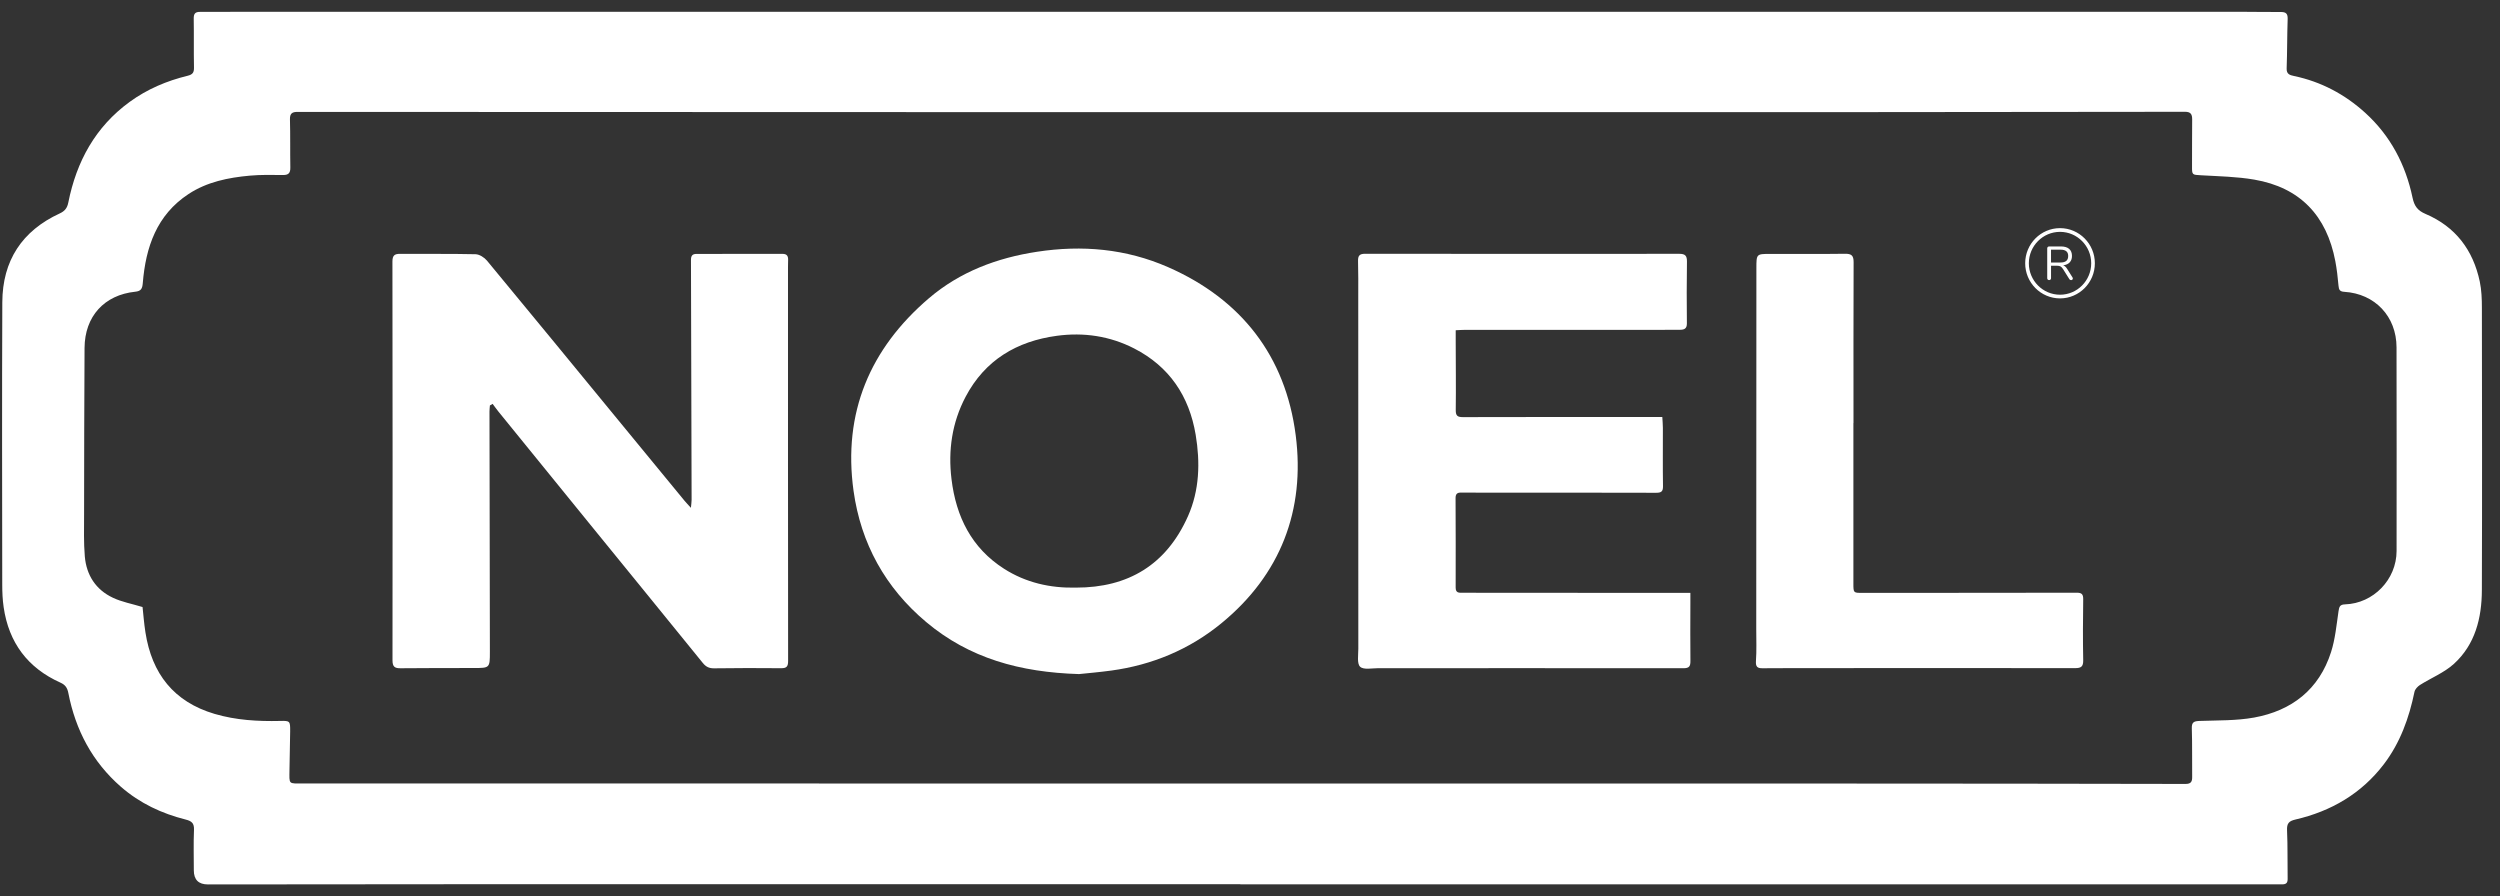 <svg width="106" height="38" viewBox="0 0 106 38" fill="none" xmlns="http://www.w3.org/2000/svg">
<rect x="0" y="0" width="106" height="38" fill="#333333" stroke="none"/>
<path d="M52.59 37.489C42.289 37.489 31.989 37.488 21.687 37.489C17.397 37.489 13.108 37.496 8.818 37.5C8.418 37.5 8.218 37.3 8.218 36.901C8.218 36.33 8.201 35.757 8.225 35.187C8.237 34.906 8.128 34.814 7.876 34.75C6.859 34.495 5.926 34.057 5.128 33.361C3.915 32.304 3.205 30.957 2.898 29.385C2.856 29.172 2.776 29.039 2.562 28.944C1.182 28.325 0.373 27.254 0.155 25.746C0.109 25.43 0.095 25.108 0.095 24.789C0.091 20.797 0.081 16.806 0.098 12.816C0.105 11.051 0.935 9.786 2.534 9.049C2.747 8.951 2.85 8.822 2.896 8.588C3.244 6.847 4.042 5.38 5.498 4.32C6.244 3.777 7.074 3.427 7.96 3.211C8.166 3.16 8.229 3.075 8.225 2.866C8.211 2.175 8.226 1.483 8.214 0.791C8.211 0.584 8.273 0.502 8.482 0.504C9.019 0.51 9.557 0.5 10.095 0.5C23.319 0.5 36.543 0.5 49.767 0.5C59.237 0.5 68.708 0.5 78.177 0.5C83.793 0.5 89.41 0.5 95.026 0.5C95.584 0.5 96.142 0.513 96.699 0.509C96.907 0.507 97.004 0.563 96.997 0.799C96.973 1.5 96.979 2.202 96.954 2.903C96.945 3.147 97.094 3.186 97.264 3.222C98.412 3.463 99.416 3.995 100.283 4.781C101.353 5.752 101.999 6.98 102.293 8.387C102.367 8.739 102.509 8.929 102.843 9.071C104.11 9.61 104.86 10.599 105.143 11.941C105.218 12.3 105.232 12.678 105.232 13.047C105.238 17.038 105.245 21.03 105.231 25.02C105.227 26.205 104.949 27.33 104.04 28.153C103.628 28.525 103.082 28.742 102.605 29.044C102.506 29.108 102.397 29.224 102.374 29.333C102.145 30.445 101.765 31.499 101.075 32.403C100.124 33.65 98.838 34.398 97.326 34.748C97.048 34.813 96.957 34.912 96.971 35.208C97.002 35.889 96.984 36.571 96.996 37.253C96.999 37.436 96.937 37.497 96.754 37.497C94.425 37.494 92.096 37.497 89.767 37.497C77.376 37.497 64.984 37.497 52.593 37.497V37.493L52.59 37.489ZM6.044 25.735C6.078 26.039 6.106 26.427 6.166 26.81C6.438 28.566 7.37 29.758 9.098 30.269C10.007 30.537 10.936 30.589 11.875 30.568C12.295 30.558 12.306 30.568 12.303 31.005C12.298 31.546 12.28 32.087 12.274 32.629C12.268 33.276 12.212 33.219 12.868 33.219C34.727 33.219 56.586 33.22 78.444 33.223C83.184 33.223 87.924 33.23 92.665 33.239C92.901 33.239 92.952 33.14 92.948 32.933C92.94 32.251 92.955 31.569 92.933 30.888C92.924 30.623 93.019 30.576 93.259 30.568C94.033 30.54 94.819 30.561 95.576 30.424C97.168 30.133 98.328 29.239 98.837 27.647C99.015 27.09 99.068 26.493 99.154 25.911C99.183 25.722 99.213 25.632 99.431 25.625C100.632 25.586 101.613 24.572 101.615 23.363C101.619 20.485 101.618 17.607 101.613 14.728C101.611 13.418 100.7 12.452 99.395 12.373C99.208 12.361 99.168 12.287 99.153 12.117C99.123 11.768 99.082 11.419 99.018 11.076C98.652 9.141 97.52 7.949 95.582 7.616C94.841 7.488 94.081 7.476 93.328 7.432C92.948 7.41 92.94 7.422 92.942 7.051C92.946 6.389 92.94 5.727 92.948 5.065C92.95 4.843 92.885 4.738 92.641 4.74C88.01 4.748 83.38 4.753 78.749 4.754C66.263 4.755 53.775 4.755 41.289 4.754C31.73 4.753 22.171 4.749 12.611 4.745C12.393 4.745 12.288 4.806 12.294 5.058C12.313 5.739 12.298 6.421 12.31 7.103C12.314 7.337 12.232 7.424 11.998 7.421C11.531 7.415 11.061 7.406 10.597 7.447C9.68 7.53 8.781 7.71 7.994 8.227C6.644 9.114 6.179 10.476 6.054 12.003C6.035 12.238 5.979 12.344 5.739 12.368C4.42 12.505 3.593 13.415 3.585 14.752C3.571 17.108 3.568 19.465 3.565 21.822C3.565 22.412 3.546 23.007 3.596 23.594C3.665 24.387 4.063 25.004 4.786 25.344C5.162 25.523 5.586 25.599 6.044 25.738V25.735Z" fill="white"/>
<path d="M20.772 17.19C20.766 17.276 20.754 17.36 20.754 17.446C20.759 20.845 20.768 24.245 20.771 27.644C20.771 28.324 20.763 28.323 20.092 28.324C19.056 28.325 18.02 28.324 16.986 28.334C16.742 28.336 16.642 28.277 16.642 27.998C16.649 22.362 16.647 16.726 16.639 11.091C16.639 10.834 16.725 10.761 16.966 10.763C18.031 10.771 19.097 10.755 20.162 10.779C20.328 10.783 20.534 10.915 20.647 11.05C22.553 13.352 24.447 15.663 26.344 17.972C27.239 19.061 28.134 20.149 29.028 21.237C29.097 21.321 29.174 21.397 29.295 21.532C29.309 21.375 29.324 21.283 29.324 21.192C29.317 17.802 29.309 14.413 29.297 11.024C29.297 10.844 29.355 10.766 29.534 10.766C30.749 10.767 31.964 10.768 33.179 10.764C33.366 10.764 33.422 10.856 33.416 11.026C33.41 11.217 33.411 11.407 33.411 11.597C33.411 17.073 33.41 22.548 33.416 28.023C33.416 28.262 33.353 28.335 33.114 28.332C32.169 28.321 31.223 28.325 30.276 28.337C30.065 28.34 29.927 28.269 29.796 28.106C28.204 26.142 26.605 24.183 25.01 22.222C23.717 20.633 22.426 19.043 21.135 17.453C21.049 17.346 20.969 17.233 20.887 17.124C20.849 17.146 20.811 17.168 20.773 17.191L20.772 17.19Z" fill="white"/>
<path d="M45.752 28.581C43.244 28.506 41.096 27.908 39.272 26.376C37.538 24.921 36.501 23.045 36.19 20.811C35.732 17.504 36.886 14.78 39.388 12.644C40.699 11.525 42.272 10.933 43.968 10.675C45.88 10.382 47.743 10.546 49.524 11.326C52.633 12.69 54.506 15.1 54.938 18.454C55.347 21.63 54.295 24.373 51.783 26.43C50.431 27.538 48.854 28.195 47.118 28.432C46.607 28.502 46.092 28.545 45.752 28.581ZM45.621 24.915C47.838 24.918 49.456 23.943 50.37 21.887C50.86 20.785 50.892 19.61 50.697 18.436C50.422 16.793 49.58 15.54 48.089 14.775C47.057 14.246 45.95 14.084 44.811 14.238C43.114 14.467 41.765 15.264 40.943 16.821C40.366 17.914 40.195 19.091 40.344 20.317C40.537 21.91 41.195 23.235 42.571 24.115C43.493 24.704 44.524 24.94 45.621 24.915Z" fill="white"/>
<path d="M71.672 25.137C71.672 25.321 71.672 25.467 71.672 25.613C71.672 26.416 71.663 27.218 71.674 28.02C71.677 28.253 71.622 28.333 71.376 28.333C67.064 28.327 62.752 28.332 58.44 28.331C58.174 28.331 57.818 28.409 57.67 28.27C57.53 28.139 57.593 27.77 57.593 27.506C57.59 22.521 57.591 17.537 57.59 12.553C57.59 12.062 57.596 11.57 57.581 11.079C57.574 10.85 57.636 10.759 57.881 10.76C62.322 10.766 66.764 10.766 71.205 10.762C71.454 10.762 71.531 10.845 71.527 11.097C71.512 11.968 71.516 12.841 71.524 13.712C71.526 13.939 71.409 13.983 71.225 13.983C70.777 13.983 70.329 13.987 69.88 13.987C67.281 13.987 64.682 13.987 62.083 13.987C61.977 13.987 61.869 13.995 61.722 14.003C61.722 14.174 61.722 14.322 61.722 14.469C61.724 15.443 61.736 16.415 61.724 17.388C61.721 17.636 61.805 17.686 62.032 17.686C64.721 17.678 67.409 17.681 70.099 17.681C70.217 17.681 70.335 17.681 70.482 17.681C70.491 17.851 70.506 17.998 70.506 18.146C70.508 18.968 70.498 19.79 70.511 20.613C70.516 20.852 70.426 20.894 70.214 20.894C67.705 20.887 65.195 20.888 62.686 20.888C62.437 20.888 62.189 20.888 61.94 20.886C61.778 20.884 61.715 20.953 61.716 21.123C61.722 22.386 61.724 23.65 61.72 24.914C61.72 25.147 61.86 25.133 62.016 25.133C64.117 25.133 66.219 25.136 68.32 25.137C69.306 25.137 70.292 25.137 71.278 25.137C71.395 25.137 71.512 25.137 71.67 25.137H71.672Z" fill="white"/>
<path d="M78.584 17.942C78.584 20.208 78.584 22.473 78.584 24.739C78.584 25.144 78.586 25.138 78.975 25.138C82.001 25.135 85.027 25.138 88.053 25.131C88.258 25.131 88.33 25.189 88.328 25.404C88.316 26.265 88.311 27.128 88.328 27.99C88.333 28.262 88.244 28.329 87.986 28.329C83.955 28.323 79.923 28.326 75.892 28.329C75.504 28.329 75.116 28.329 74.727 28.334C74.517 28.336 74.436 28.273 74.452 28.031C74.484 27.582 74.465 27.13 74.465 26.678C74.467 21.576 74.468 16.472 74.471 11.37C74.471 10.764 74.474 10.766 75.065 10.766C76.121 10.766 77.176 10.774 78.23 10.76C78.501 10.757 78.594 10.832 78.593 11.115C78.584 13.391 78.588 15.666 78.588 17.942H78.584Z" fill="white"/>
<path d="M87.345 12.652C86.531 12.652 85.868 11.984 85.868 11.163C85.868 10.341 86.53 9.673 87.345 9.673C88.16 9.673 88.822 10.341 88.822 11.163C88.822 11.984 88.16 12.652 87.345 12.652ZM87.345 9.831C86.616 9.831 86.023 10.429 86.023 11.164C86.023 11.898 86.616 12.496 87.345 12.496C88.074 12.496 88.667 11.898 88.667 11.164C88.667 10.429 88.074 9.831 87.345 9.831Z" fill="white"/>
<path d="M87.888 11.81C87.888 11.83 87.881 11.846 87.865 11.858C87.851 11.871 87.833 11.877 87.813 11.877C87.782 11.877 87.758 11.864 87.741 11.837L87.474 11.411C87.439 11.356 87.404 11.318 87.367 11.297C87.33 11.277 87.28 11.267 87.216 11.267H86.964V11.791C86.964 11.817 86.957 11.837 86.942 11.853C86.927 11.868 86.908 11.876 86.884 11.876C86.859 11.876 86.839 11.869 86.824 11.853C86.81 11.838 86.802 11.817 86.802 11.791V10.53C86.802 10.506 86.81 10.486 86.825 10.472C86.84 10.457 86.861 10.449 86.886 10.449H87.381C87.533 10.449 87.65 10.483 87.731 10.552C87.811 10.62 87.852 10.721 87.852 10.853C87.852 10.966 87.819 11.056 87.755 11.125C87.691 11.193 87.598 11.235 87.478 11.25C87.512 11.26 87.541 11.278 87.568 11.302C87.594 11.325 87.621 11.359 87.648 11.402L87.875 11.764C87.884 11.779 87.888 11.794 87.888 11.811V11.81ZM87.366 11.13C87.475 11.13 87.556 11.108 87.61 11.062C87.663 11.017 87.691 10.948 87.691 10.855C87.691 10.764 87.665 10.696 87.611 10.653C87.557 10.608 87.476 10.586 87.366 10.586H86.963V11.131L87.366 11.13Z" fill="white"/>
</svg>
